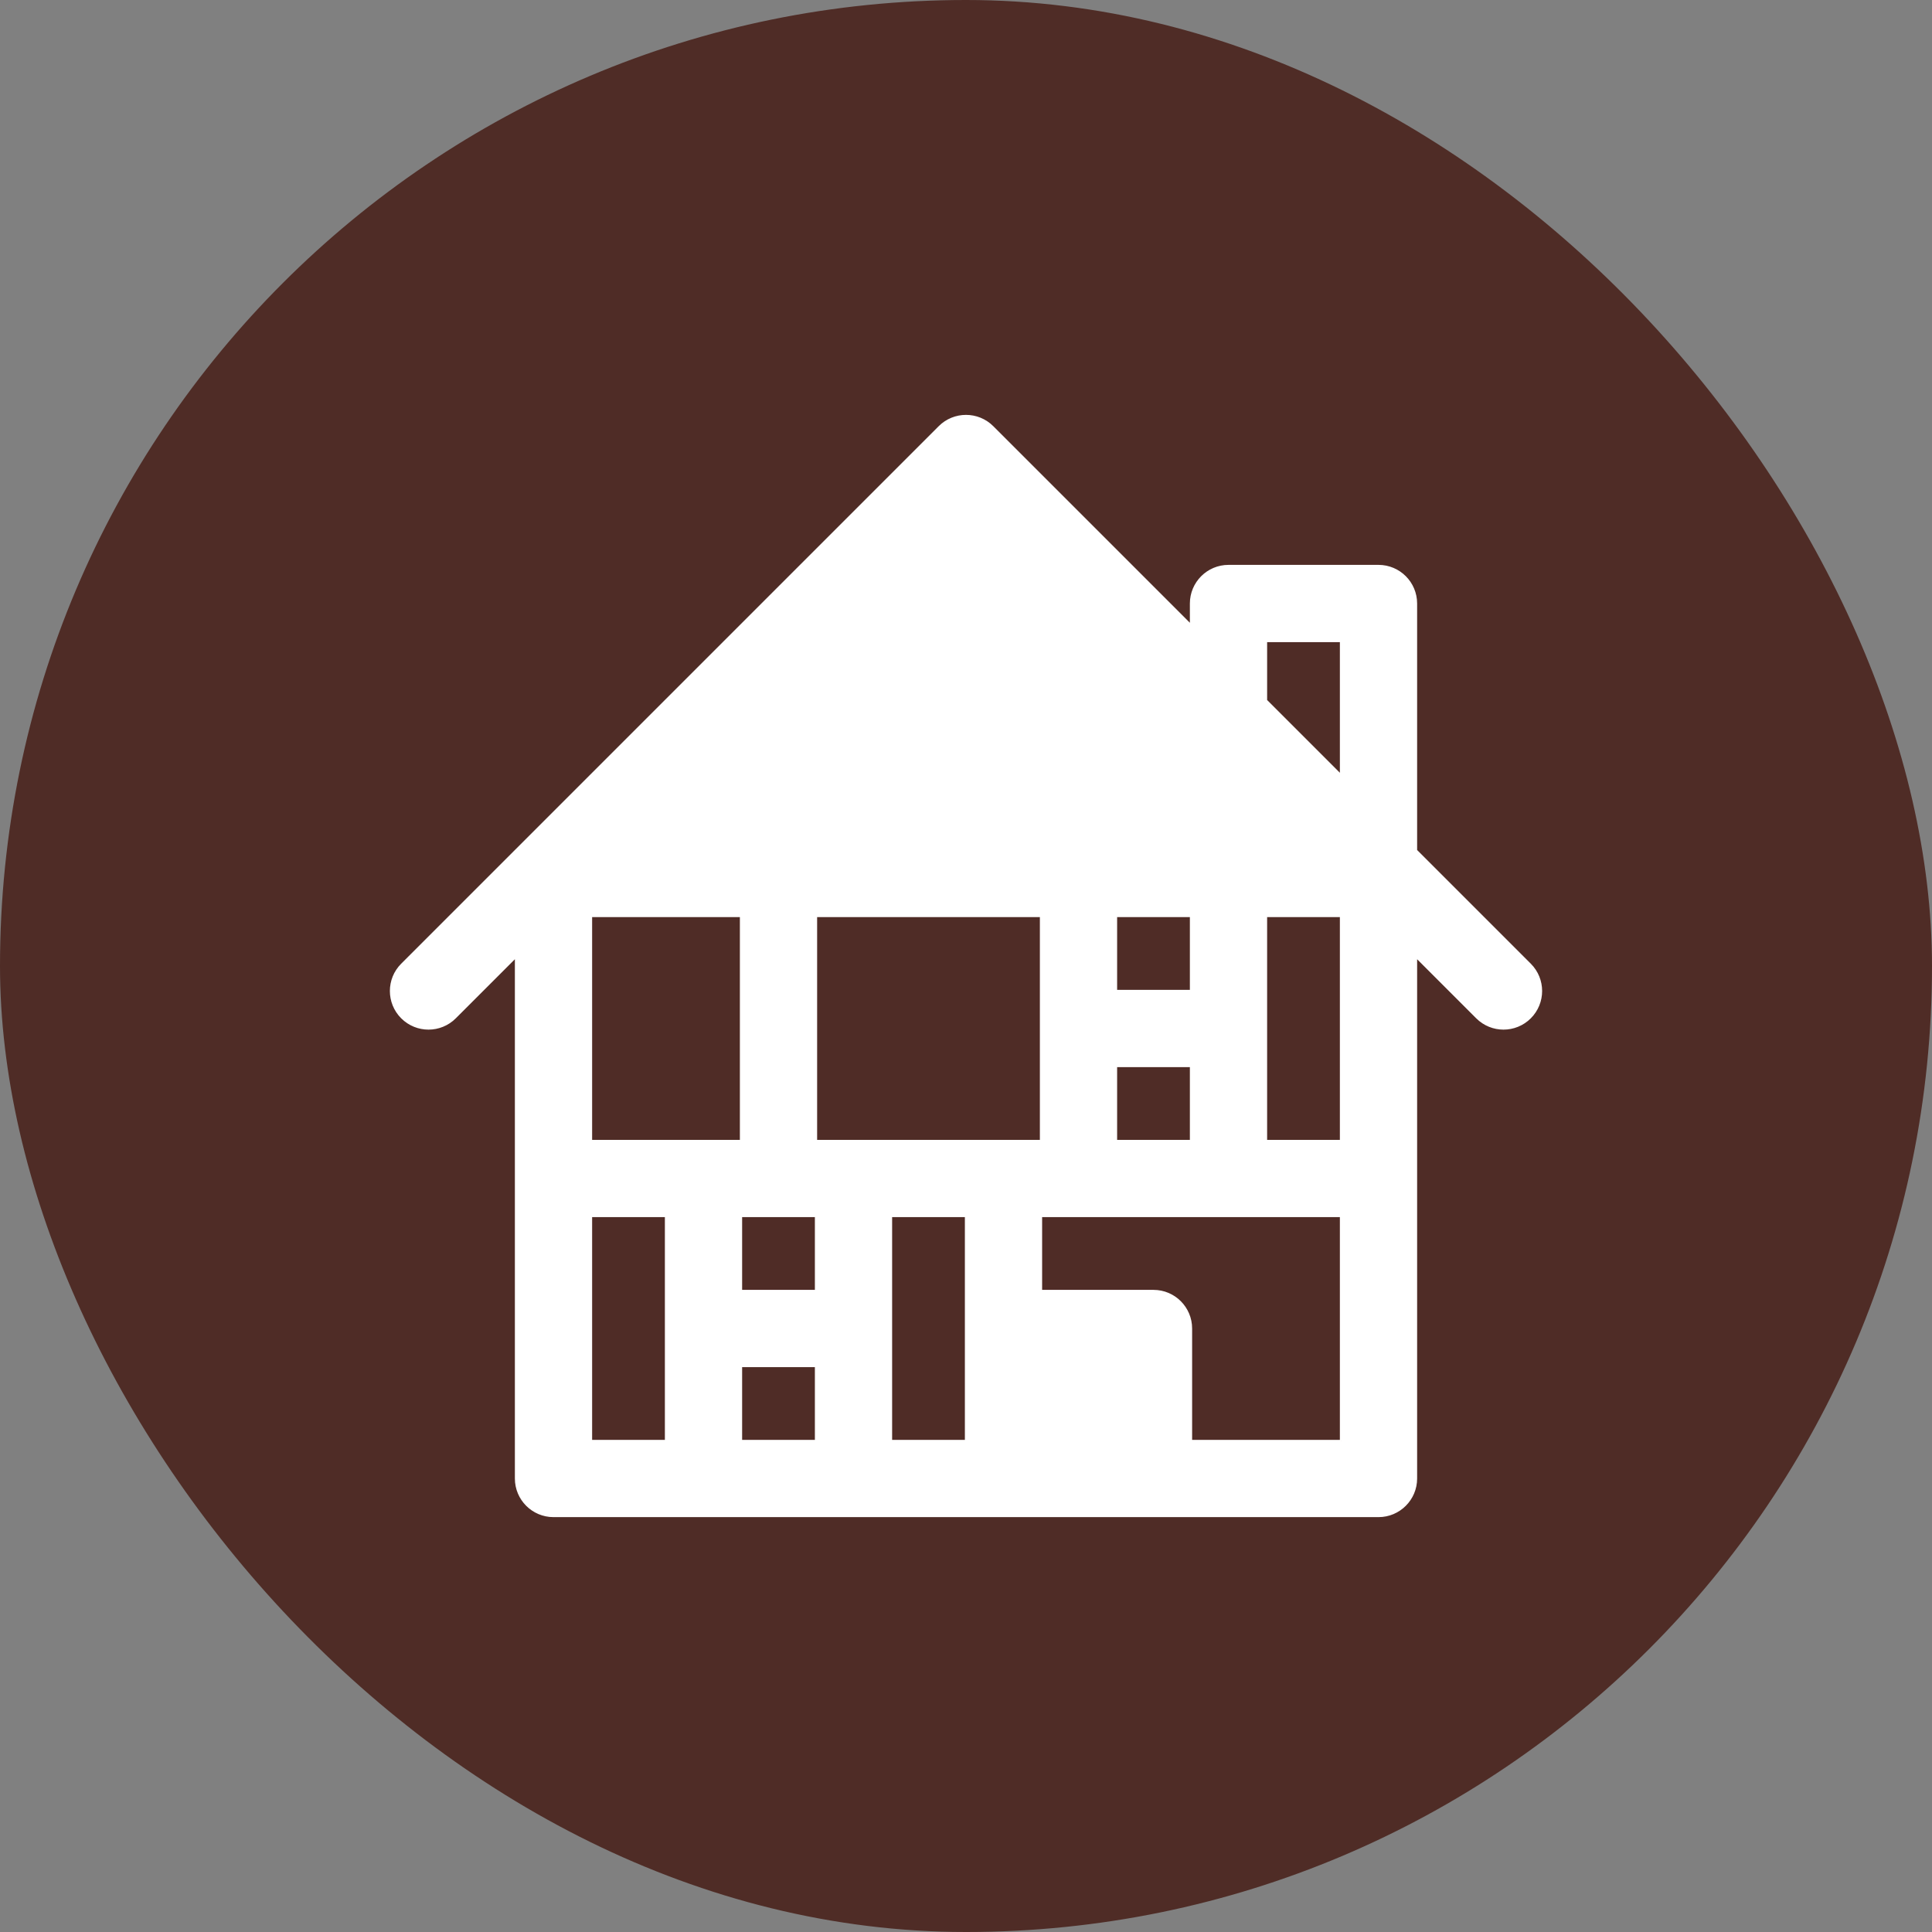 <?xml version="1.0" encoding="UTF-8"?> <svg xmlns="http://www.w3.org/2000/svg" xmlns:xlink="http://www.w3.org/1999/xlink" fill="#ffffff" height="64px" width="64px" version="1.1" id="Layer_1" viewBox="-174.08 -174.08 860.16 860.16" xml:space="preserve" stroke="#ffffff"><rect x="-174.08" y="-174.08" width="860.16" height="860.16" fill="#808080" stroke="none"/> <g id="SVGRepo_bgCarrier" stroke-width="0"> <rect x="-174.08" y="-174.08" width="860.16" height="860.16" rx="430.08" fill="#4f2c26"></rect> </g> <g id="SVGRepo_tracerCarrier" stroke-linecap="round" stroke-linejoin="round"></g> <g id="SVGRepo_iconCarrier"> <g> <g> <path d="M507.108,255.327l-50.76-50.761V94.609c0-9.217-7.479-16.696-16.696-16.696H372.87c-9.217,0-16.696,7.479-16.696,16.696 v9.783l-88.37-88.37c-6.521-6.521-17.087-6.521-23.609,0L4.891,255.326c-6.521,6.521-6.521,17.087,0,23.609s17.087,6.521,23.609,0 l27.153-27.152v232.391c0,9.217,7.479,16.696,16.696,16.696h367.304c9.217,0,16.696-7.479,16.696-16.696V251.783l27.153,27.153 c6.522,6.522,17.086,6.522,23.609,0C513.631,272.413,513.631,261.848,507.108,255.327z M322.783,233.739h33.391v33.391h-33.391 V233.739z M322.783,300.522h33.391v33.391h-33.391V300.522z M89.044,233.739h66.783v100.174H89.044V233.739z M122.435,467.479 H89.044V367.305h33.391V467.479z M189.218,467.479h-33.391v-33.391h33.391V467.479z M189.218,400.696h-33.391v-33.391h33.391 V400.696z M189.218,233.739h100.174v100.174H189.218V233.739z M256,467.479h-33.391V367.305H256V467.479z M422.957,467.479 h-66.783v-50.087c0-9.217-7.479-16.696-16.696-16.696h-50.087v-33.391h133.565V467.479z M422.957,333.913h-33.391V233.739h33.391 V333.913z M422.957,171.174l-33.391-33.391v-26.478h33.391V171.174z"></path> </g> </g> </g> </svg> 